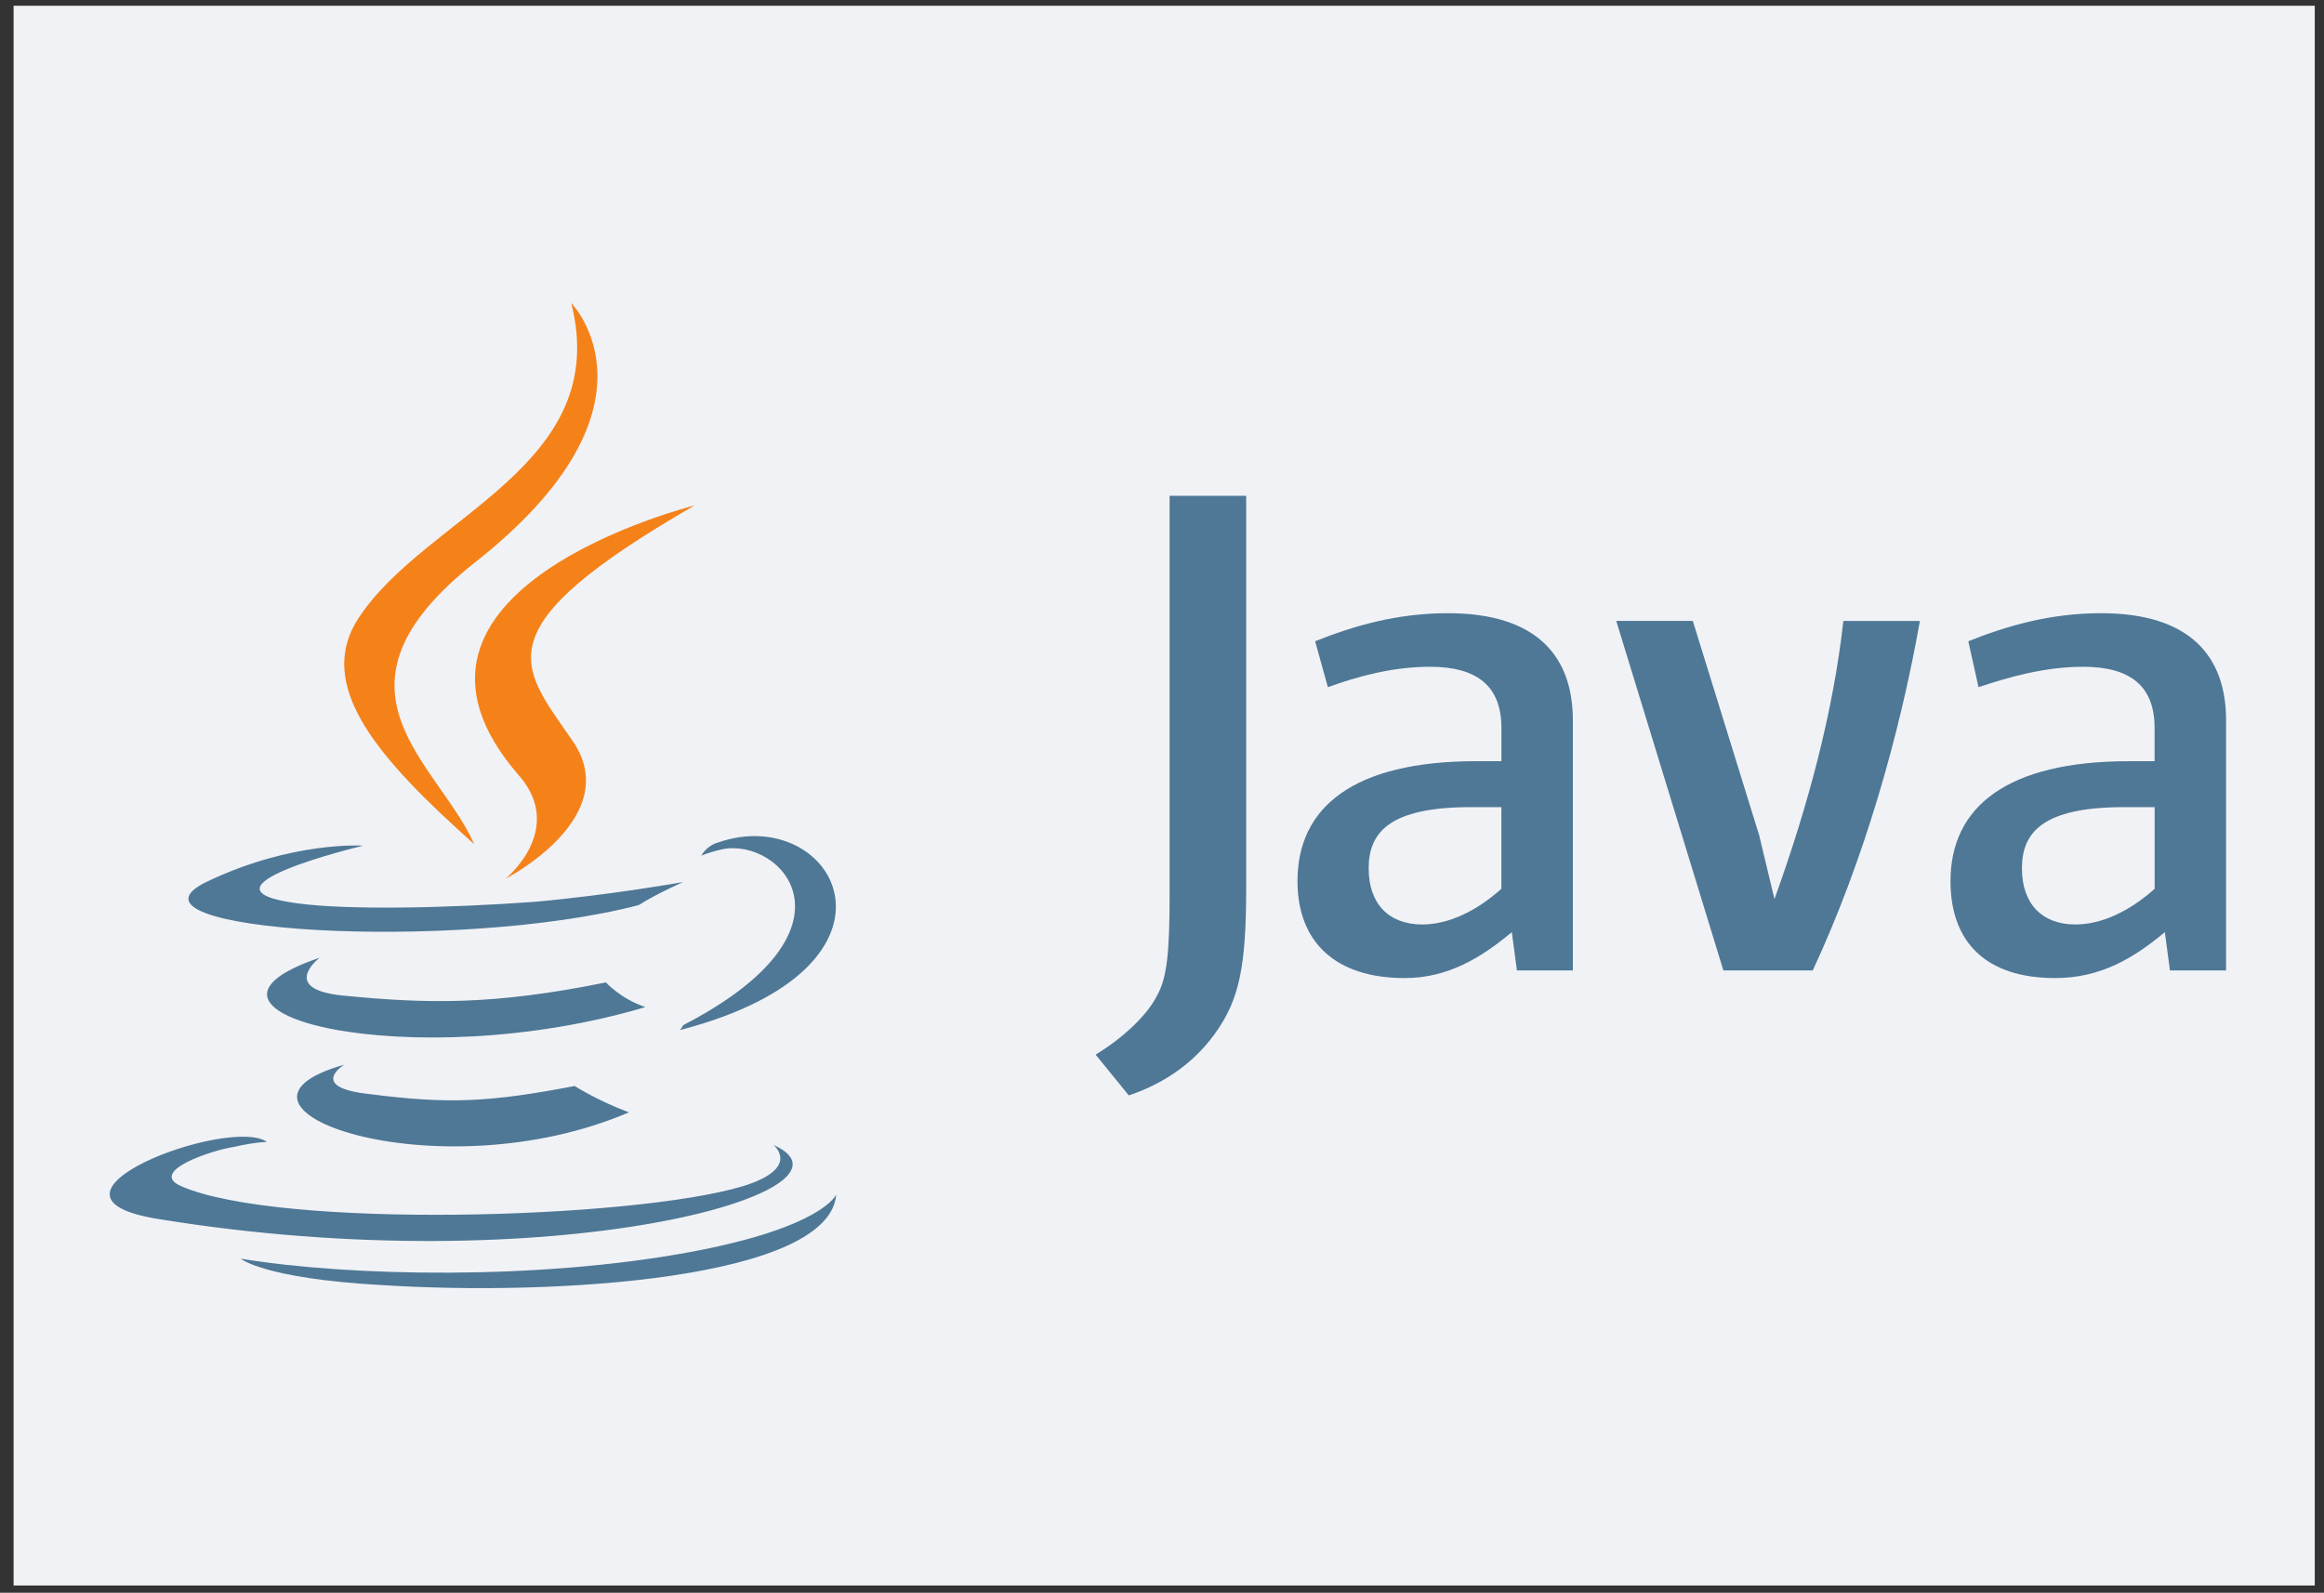 <svg width="124" height="85" viewBox="0 0 124 85" fill="none" xmlns="http://www.w3.org/2000/svg">
<rect x="0" y="0" width="124" height="85" fill="#333333" stroke="none"/>
<rect x="0.725" y="0.307" width="122.782" height="84.307" fill="#F1F2F6"/>
<path d="M18.373 56.816C18.373 56.816 16.354 58.044 19.779 58.396C23.893 58.922 26.098 58.835 30.662 57.957C30.662 57.957 31.891 58.746 33.559 59.363C23.289 63.751 10.3 59.1 18.374 56.818L18.373 56.816ZM17.057 51.111C17.057 51.111 14.863 52.779 18.285 53.13C22.761 53.569 26.284 53.656 32.33 52.429C32.33 52.429 33.118 53.306 34.436 53.745C22.06 57.432 8.191 54.096 17.057 51.112V51.111ZM41.283 61.117C41.283 61.117 42.775 62.346 39.615 63.311C33.734 65.066 14.951 65.593 9.684 63.311C7.841 62.523 11.352 61.368 12.493 61.205C13.635 60.942 14.248 60.942 14.248 60.942C12.23 59.537 0.818 63.839 8.454 65.056C29.432 68.479 46.722 63.564 41.281 61.107L41.283 61.117ZM19.338 45.142C19.338 45.142 9.771 47.425 15.914 48.214C18.547 48.565 23.726 48.477 28.553 48.126C32.502 47.775 36.453 47.073 36.453 47.073C36.453 47.073 35.047 47.687 34.083 48.301C24.34 50.846 5.644 49.707 10.999 47.073C15.563 44.879 19.338 45.13 19.338 45.13V45.142ZM36.454 54.71C46.284 49.619 41.719 44.704 38.56 45.319C37.771 45.495 37.417 45.669 37.417 45.669C37.417 45.669 37.68 45.144 38.295 44.968C44.526 42.774 49.442 51.55 36.276 54.974C36.276 54.974 36.364 54.886 36.452 54.711L36.454 54.71ZM20.305 68.577C29.784 69.192 44.268 68.226 44.617 63.75C44.617 63.75 43.916 65.505 36.806 66.822C28.731 68.314 18.725 68.138 12.842 67.172C12.842 67.172 14.071 68.226 20.305 68.578V68.577Z" fill="#4E7896"/>
<path d="M30.483 16.177C30.483 16.177 35.924 21.708 25.304 30.046C16.79 36.804 23.361 40.667 25.304 45.055C20.301 40.579 16.702 36.629 19.159 32.942C22.759 27.5 32.675 24.867 30.481 16.177H30.483ZM27.674 41.368C30.219 44.265 26.971 46.899 26.971 46.899C26.971 46.899 33.466 43.562 30.481 39.437C27.762 35.488 25.654 33.556 37.064 26.973C37.064 26.973 19.07 31.449 27.672 41.367L27.674 41.368Z" fill="#F58219"/>
<path d="M83.922 51.787V38.443C83.922 35.038 82.016 32.725 77.251 32.725C74.528 32.725 72.211 33.406 70.17 34.222L70.851 36.673C72.348 36.128 74.257 35.584 76.298 35.584C78.885 35.584 80.11 36.673 80.11 38.852V40.623H78.759C72.223 40.623 69.229 43.075 69.229 47.023C69.229 50.291 71.271 52.197 74.947 52.197C77.262 52.197 79.032 51.108 80.665 49.746L80.937 51.788H83.931L83.922 51.787ZM80.108 47.431C78.748 48.656 77.248 49.337 75.886 49.337C74.115 49.337 73.027 48.248 73.027 46.343C73.027 44.438 74.116 43.075 78.473 43.075H80.108V47.432V47.431ZM96.719 51.788H91.953L86.236 33.135H90.321L93.862 44.574L94.679 47.979C96.45 43.077 97.81 38.04 98.355 33.139H102.439C101.35 39.266 99.445 45.937 96.721 51.791L96.719 51.788ZM118.776 51.788V38.443C118.776 35.038 116.87 32.725 112.102 32.725C109.379 32.725 107.065 33.406 105.022 34.222L105.567 36.673C107.201 36.128 109.107 35.584 111.149 35.584C113.736 35.584 114.961 36.673 114.961 38.852V40.623H113.601C107.065 40.623 104.071 43.075 104.071 47.023C104.071 50.291 105.977 52.197 109.653 52.197C112.104 52.197 113.875 51.108 115.508 49.746L115.78 51.788H118.774H118.776ZM114.964 47.431C113.604 48.656 112.104 49.337 110.742 49.337C108.971 49.337 107.883 48.248 107.883 46.343C107.883 44.438 108.972 43.075 113.329 43.075H114.964V47.432V47.431ZM64.993 54.919C63.904 56.553 62.27 57.778 60.228 58.459L58.457 56.281C59.819 55.464 61.18 54.239 61.725 53.15C62.27 52.197 62.406 50.835 62.406 47.704V26.461H66.492V47.431C66.492 51.652 66.083 53.285 64.995 54.919H64.993Z" fill="#4E7896"/>
</svg>
